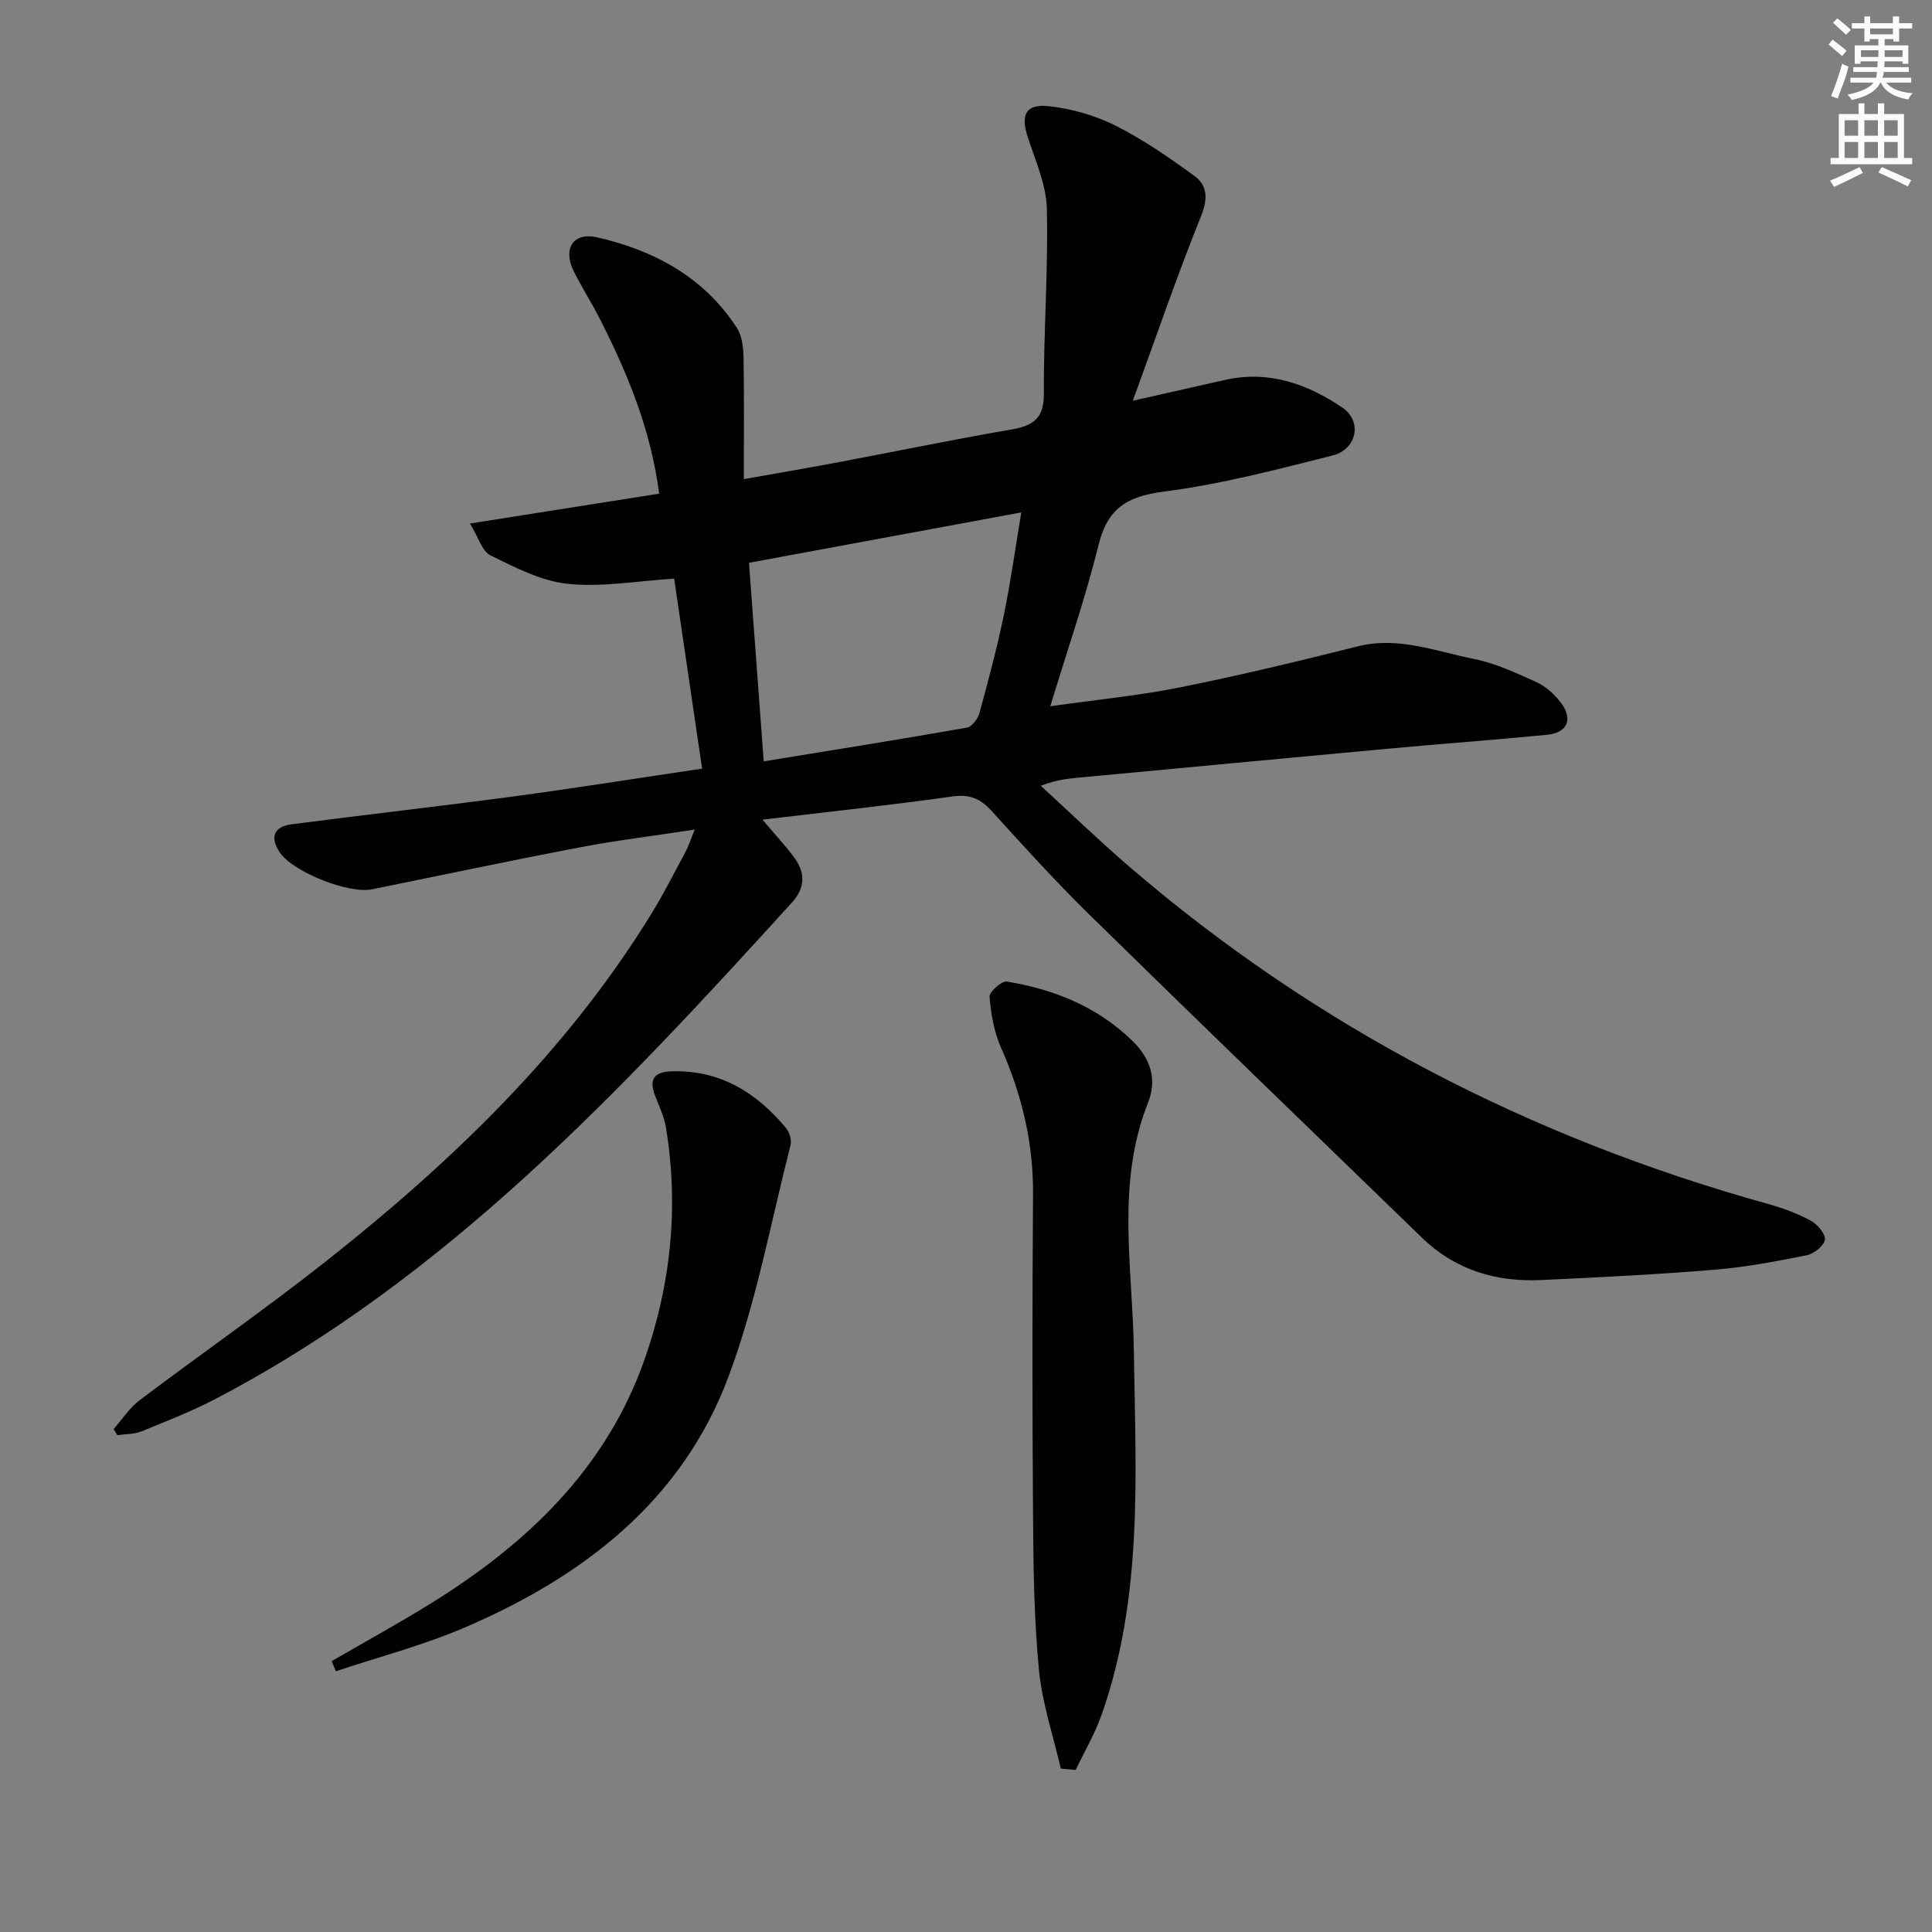 <svg enable-background="new 0 0 400 400" viewBox="0 0 400 400" xmlns="http://www.w3.org/2000/svg"><rect x="0" y="0" width="400" height="400" fill="#808080" stroke="none"/><g fill="#010102"><path d="m136.47 102.21c-1.7-13.15-6.47-24.73-12.17-35.98-1.73-3.41-3.8-6.65-5.51-10.07-2.32-4.65-.14-8.16 4.85-7.02 11.82 2.71 22.12 8.24 28.93 18.76 1.08 1.66 1.33 4.07 1.37 6.15.15 8.14.06 16.28.06 25.15 7.13-1.27 13.6-2.37 20.05-3.59 11.73-2.21 23.43-4.64 35.2-6.66 4.5-.77 6.9-2.16 6.87-7.41-.07-12.75.92-25.52.62-38.27-.11-4.97-2.34-9.94-3.93-14.8-1.55-4.74-.49-7.03 4.5-6.47 4.66.53 9.47 1.91 13.65 4.01 5.72 2.88 11.08 6.59 16.28 10.37 2.76 2.01 2.88 4.75 1.43 8.35-4.94 12.27-9.23 24.81-14.13 38.24 7.24-1.64 13.14-2.97 19.03-4.3 9.06-2.06 17.12.81 24.39 5.75 4.14 2.81 2.96 8.62-2.05 9.88-11.55 2.92-23.16 5.96-34.94 7.48-7.55.97-11.65 3.42-13.52 11.01-2.69 10.92-6.4 21.58-10 33.43 9.58-1.36 18.29-2.19 26.83-3.9 12.35-2.48 24.61-5.43 36.83-8.5 8.39-2.11 16.11 1.02 23.98 2.59 4.5.89 8.82 2.92 13.04 4.83 1.88.85 3.63 2.44 4.92 4.1 2.72 3.49 1.54 6.37-2.75 6.79-11.08 1.07-22.17 1.89-33.25 2.91-20.69 1.9-41.38 3.88-62.07 5.81-2.93.27-5.88.41-9.49 1.84 6.03 5.52 11.91 11.21 18.1 16.55 38.83 33.45 83.26 56.35 132.55 70.05 3.02.84 6.04 1.96 8.78 3.45 1.37.74 3.08 2.76 2.9 3.94-.2 1.27-2.28 2.91-3.77 3.21-6.33 1.27-12.72 2.48-19.15 3-11.93.98-23.89 1.58-35.84 2.13-9.35.43-17.78-2.09-24.65-8.76-22.95-22.25-45.95-44.43-68.77-66.8-7.01-6.87-13.63-14.16-20.22-21.44-2.33-2.58-4.52-3.64-8.16-3.13-12.78 1.8-25.63 3.17-39.4 4.81 2.81 3.33 4.94 5.57 6.73 8.06 2.21 3.08 2.03 6.18-.6 9.07-35.55 39.09-71.5 77.72-119.18 102.7-4.98 2.61-10.26 4.68-15.49 6.81-1.53.62-3.34.55-5.02.8-.26-.42-.52-.84-.78-1.27 1.79-2.02 3.31-4.4 5.42-5.99 12.75-9.63 25.89-18.75 38.43-28.65 26.14-20.64 50-43.52 67.58-72.19 2.52-4.1 4.69-8.42 6.97-12.67.62-1.15 1.02-2.42 1.92-4.61-8.44 1.29-16.23 2.23-23.92 3.7-14.32 2.73-28.59 5.76-42.88 8.66-4.88.99-16.35-3.58-19.09-7.6-2.13-3.13-1.31-5.38 2.49-5.87 15.32-1.99 30.67-3.72 45.97-5.77 12.8-1.72 25.56-3.76 38.95-5.74-1.97-13.45-3.87-26.34-5.78-39.34-7.57.47-14.89 1.81-22.01 1.08-5.51-.56-10.9-3.4-16.02-5.89-1.74-.85-2.49-3.74-4.25-6.6 13.84-2.18 26.35-4.16 39.17-6.18zm21.65 55.42c14.37-2.34 28.24-4.55 42.07-6.98 1.04-.18 2.27-1.85 2.6-3.04 1.83-6.7 3.62-13.42 5.03-20.21 1.42-6.85 2.37-13.79 3.63-21.31-19.58 3.62-37.89 7.01-56.38 10.43 1.03 13.94 2.02 27.3 3.05 41.11z"/><path d="m219.63 366.17c-1.57-6.81-3.87-13.56-4.53-20.46-1.02-10.57-1.15-21.25-1.22-31.89-.16-22.16-.17-44.33 0-66.49.09-10.71-2.32-20.7-6.63-30.43-1.44-3.25-2.08-6.96-2.38-10.52-.08-1 2.52-3.33 3.57-3.16 9.67 1.59 18.47 5.07 25.78 12.04 4.04 3.85 5.39 8.21 3.47 13.04-6.68 16.82-3.18 34.13-2.94 51.29.36 25.42 2 50.96-6.72 75.55-1.39 3.91-3.53 7.55-5.33 11.31-1.02-.09-2.04-.18-3.07-.28z"/><path d="m68.67 343.92c6.85-3.97 13.81-7.78 20.54-11.95 19.83-12.3 36.22-27.81 44.2-50.4 5.5-15.58 7.16-31.71 4.47-48.12-.37-2.25-1.41-4.41-2.24-6.57-1.33-3.45-.23-4.98 3.49-5.08 10-.27 17.5 4.41 23.63 11.77.72.87 1.17 2.51.9 3.58-4.11 16.06-7.08 32.56-12.88 48-9.65 25.68-30.08 41.31-54.59 51.82-8.6 3.69-17.75 6.07-26.65 9.05-.3-.7-.58-1.4-.87-2.1z"/></g><path d="m378.6 9.2.8-1c.9.7 1.9 1.4 2.9 2.3l-.9 1.1c-1.1-.9-2-1.7-2.8-2.4zm.5 10.7c.9-2.1 1.6-4.3 2.3-6.7.4.2.8.4 1.3.6-.7 3.1-1.5 4.3-2.2 6.6zm.4-15.2.9-.9c1 .8 2 1.6 2.8 2.4l-1 1c-1-.9-1.9-1.8-2.7-2.5zm12.5-1.3h1.2v1.4h2.7v1.1h-2.7v2.7h-1.2v-.5h-1.8v1.3h4.9v3.8h-1.2v-.5h-3.7c0 .4-.1.9-.1 1.2h5.1v1h-5.2c0 .5-.1.9-.3 1.2h6v1h-5.2c1.1 1.3 2.9 2 5.5 2.2-.4.4-.7.8-.9 1.3-2.9-.5-4.8-1.6-5.7-3.5h-.1c-.8 1.7-2.7 2.9-5.9 3.6-.2-.4-.6-.8-.9-1.1 2.8-.6 4.6-1.4 5.4-2.5h-4.8v-1h5.3c.1-.3.2-.7.2-1.2h-4.9v-1h5c0-.4 0-.8.1-1.2h-3.6v.5h-1.2v-3.8h4.9v-1.3h-1.8v.5h-1.1v-2.7h-2.6v-1.1h2.6v-1.4h1.2v1.4h4.7v-1.4zm-6.7 8.4h3.6c0-.4 0-.9 0-1.4h-3.6zm1.9-4.7h4.7v-1.2h-4.7zm6.7 3.3h-3.7v1.4h3.7z" fill="#fcfafa"/><path d="m384.7 21.4h1.3v2.2h2.8v-2.2h1.3v2.2h4.1v9.1h1.7v1.3h-16.9v-1.3h1.7v-9.1h4.1v-2.2zm.3 13.2.7 1.2c-1.8.9-3.8 1.9-6 2.9-.2-.4-.5-.8-.8-1.3 2.4-1 4.4-2 6.1-2.8zm-3.1-6.5h2.8v-3.2h-2.8zm0 4.6h2.8v-3.3h-2.8v3.2zm4.1-4.6h2.8v-3.2h-2.8zm0 4.6h2.8v-3.3h-2.8zm3.6 1.9c2.1.9 4.1 1.8 6.1 2.7l-.7 1.3c-2.2-1.1-4.2-2-6.1-2.9zm3.3-9.7h-2.8v3.2h2.8zm-2.8 7.8h2.8v-3.3h-2.8z" fill="#fcfafa"/></svg>